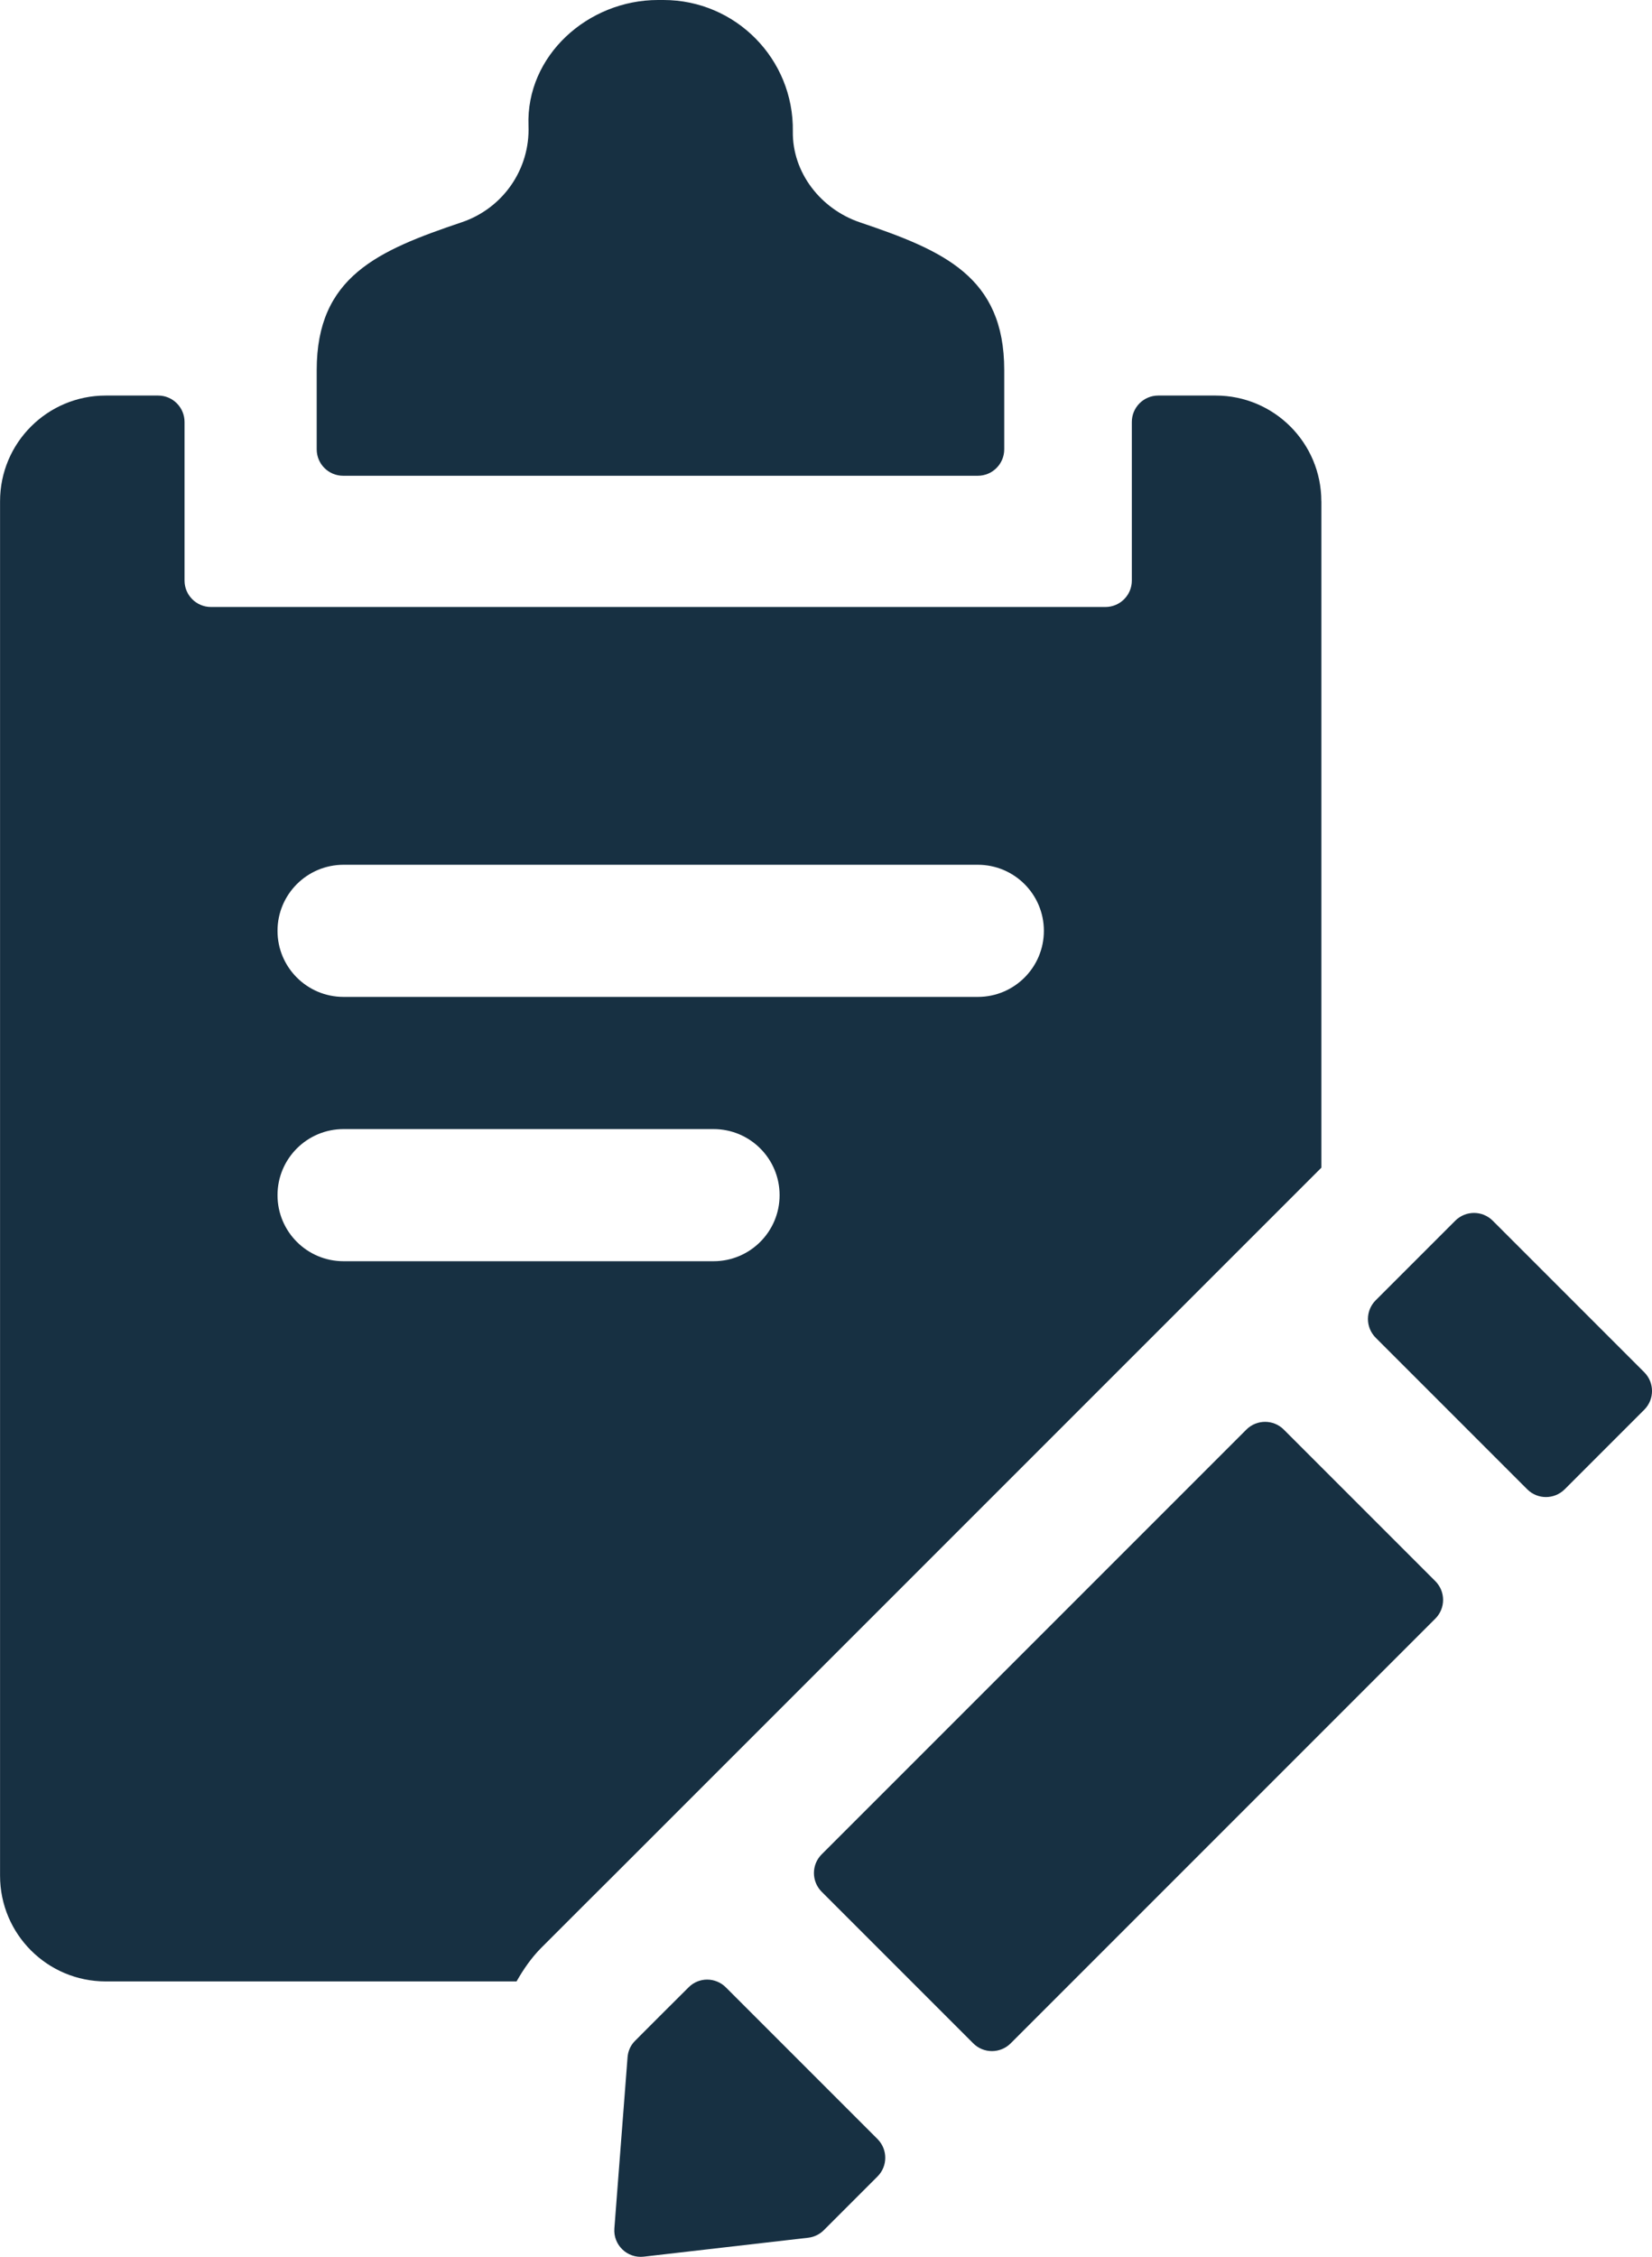 <?xml version="1.0" encoding="UTF-8"?>
<svg id="_レイヤー_2" data-name="レイヤー 2" xmlns="http://www.w3.org/2000/svg" viewBox="0 0 29.336 40.07">
  <defs>
    <style>
      .cls-1 {
        fill: #173042;
      }
    </style>
  </defs>
  <g id="icons">
    <path class="cls-1" d="M12.89,35.286c-.183-.183-.478-.185-.661-.002-.306,.305-.745,.742-.953,.952-.079,.079-.123,.18-.132,.291l-.234,3.038c-.023,.294,.229,.536,.522,.502l2.919-.336c.105-.012,.203-.059,.278-.134l.954-.954c.183-.183,.183-.48,0-.664l-2.693-2.693Zm12.599-7.212l-2.692-2.692c-.183-.183-.48-.183-.664,0l-7.542,7.542c-.183,.183-.183,.48,0,.664l2.692,2.692c.183,.183,.48,.183,.664,0l7.542-7.542c.183-.183,.183-.48,0-.664Zm-2.025-19.174c0-1.037-.84-1.877-1.877-1.877h-1.019c-.259,0-.469,.21-.469,.469v2.816c0,.259-.21,.469-.469,.469H3.746c-.259,0-.469-.21-.469-.469v-2.816c0-.259-.21-.469-.469-.469h-.93c-1.037,0-1.877,.84-1.877,1.877v24.403c0,1.037,.84,1.877,1.877,1.877h7.295c.122-.215,.263-.42,.44-.598,.34-.342,1.288-1.286,1.288-1.286l12.564-12.564V8.899Zm-10.794,13.493H6.101c-.648,0-1.173-.525-1.173-1.173s.525-1.173,1.173-1.173h6.57c.648,0,1.173,.525,1.173,1.173s-.525,1.173-1.173,1.173Zm4.693-4.693H6.101c-.648,0-1.173-.525-1.173-1.173s.525-1.173,1.173-1.173h11.263c.648,0,1.173,.525,1.173,1.173s-.525,1.173-1.173,1.173Z"/>
    <path class="cls-1" d="M15.271,3.948c-.695-.235-1.203-.882-1.192-1.616,.019-1.285-1.017-2.332-2.297-2.332h-.098c-1.243,0-2.346,.988-2.299,2.231,.03,.775-.456,1.469-1.185,1.715-1.492,.503-2.576,.966-2.576,2.624v1.408c0,.259,.21,.469,.469,.469h11.271c.259,0,.469-.21,.469-.469v-1.408c0-1.657-1.075-2.12-2.562-2.622Zm13.928,20.417l-2.692-2.692c-.183-.183-.48-.183-.664,0l-1.414,1.414c-.183,.183-.183,.48,0,.664l2.692,2.692c.183,.183,.48,.183,.664,0l1.414-1.414c.183-.183,.183-.48,0-.664Z"/>
  </g>
</svg>